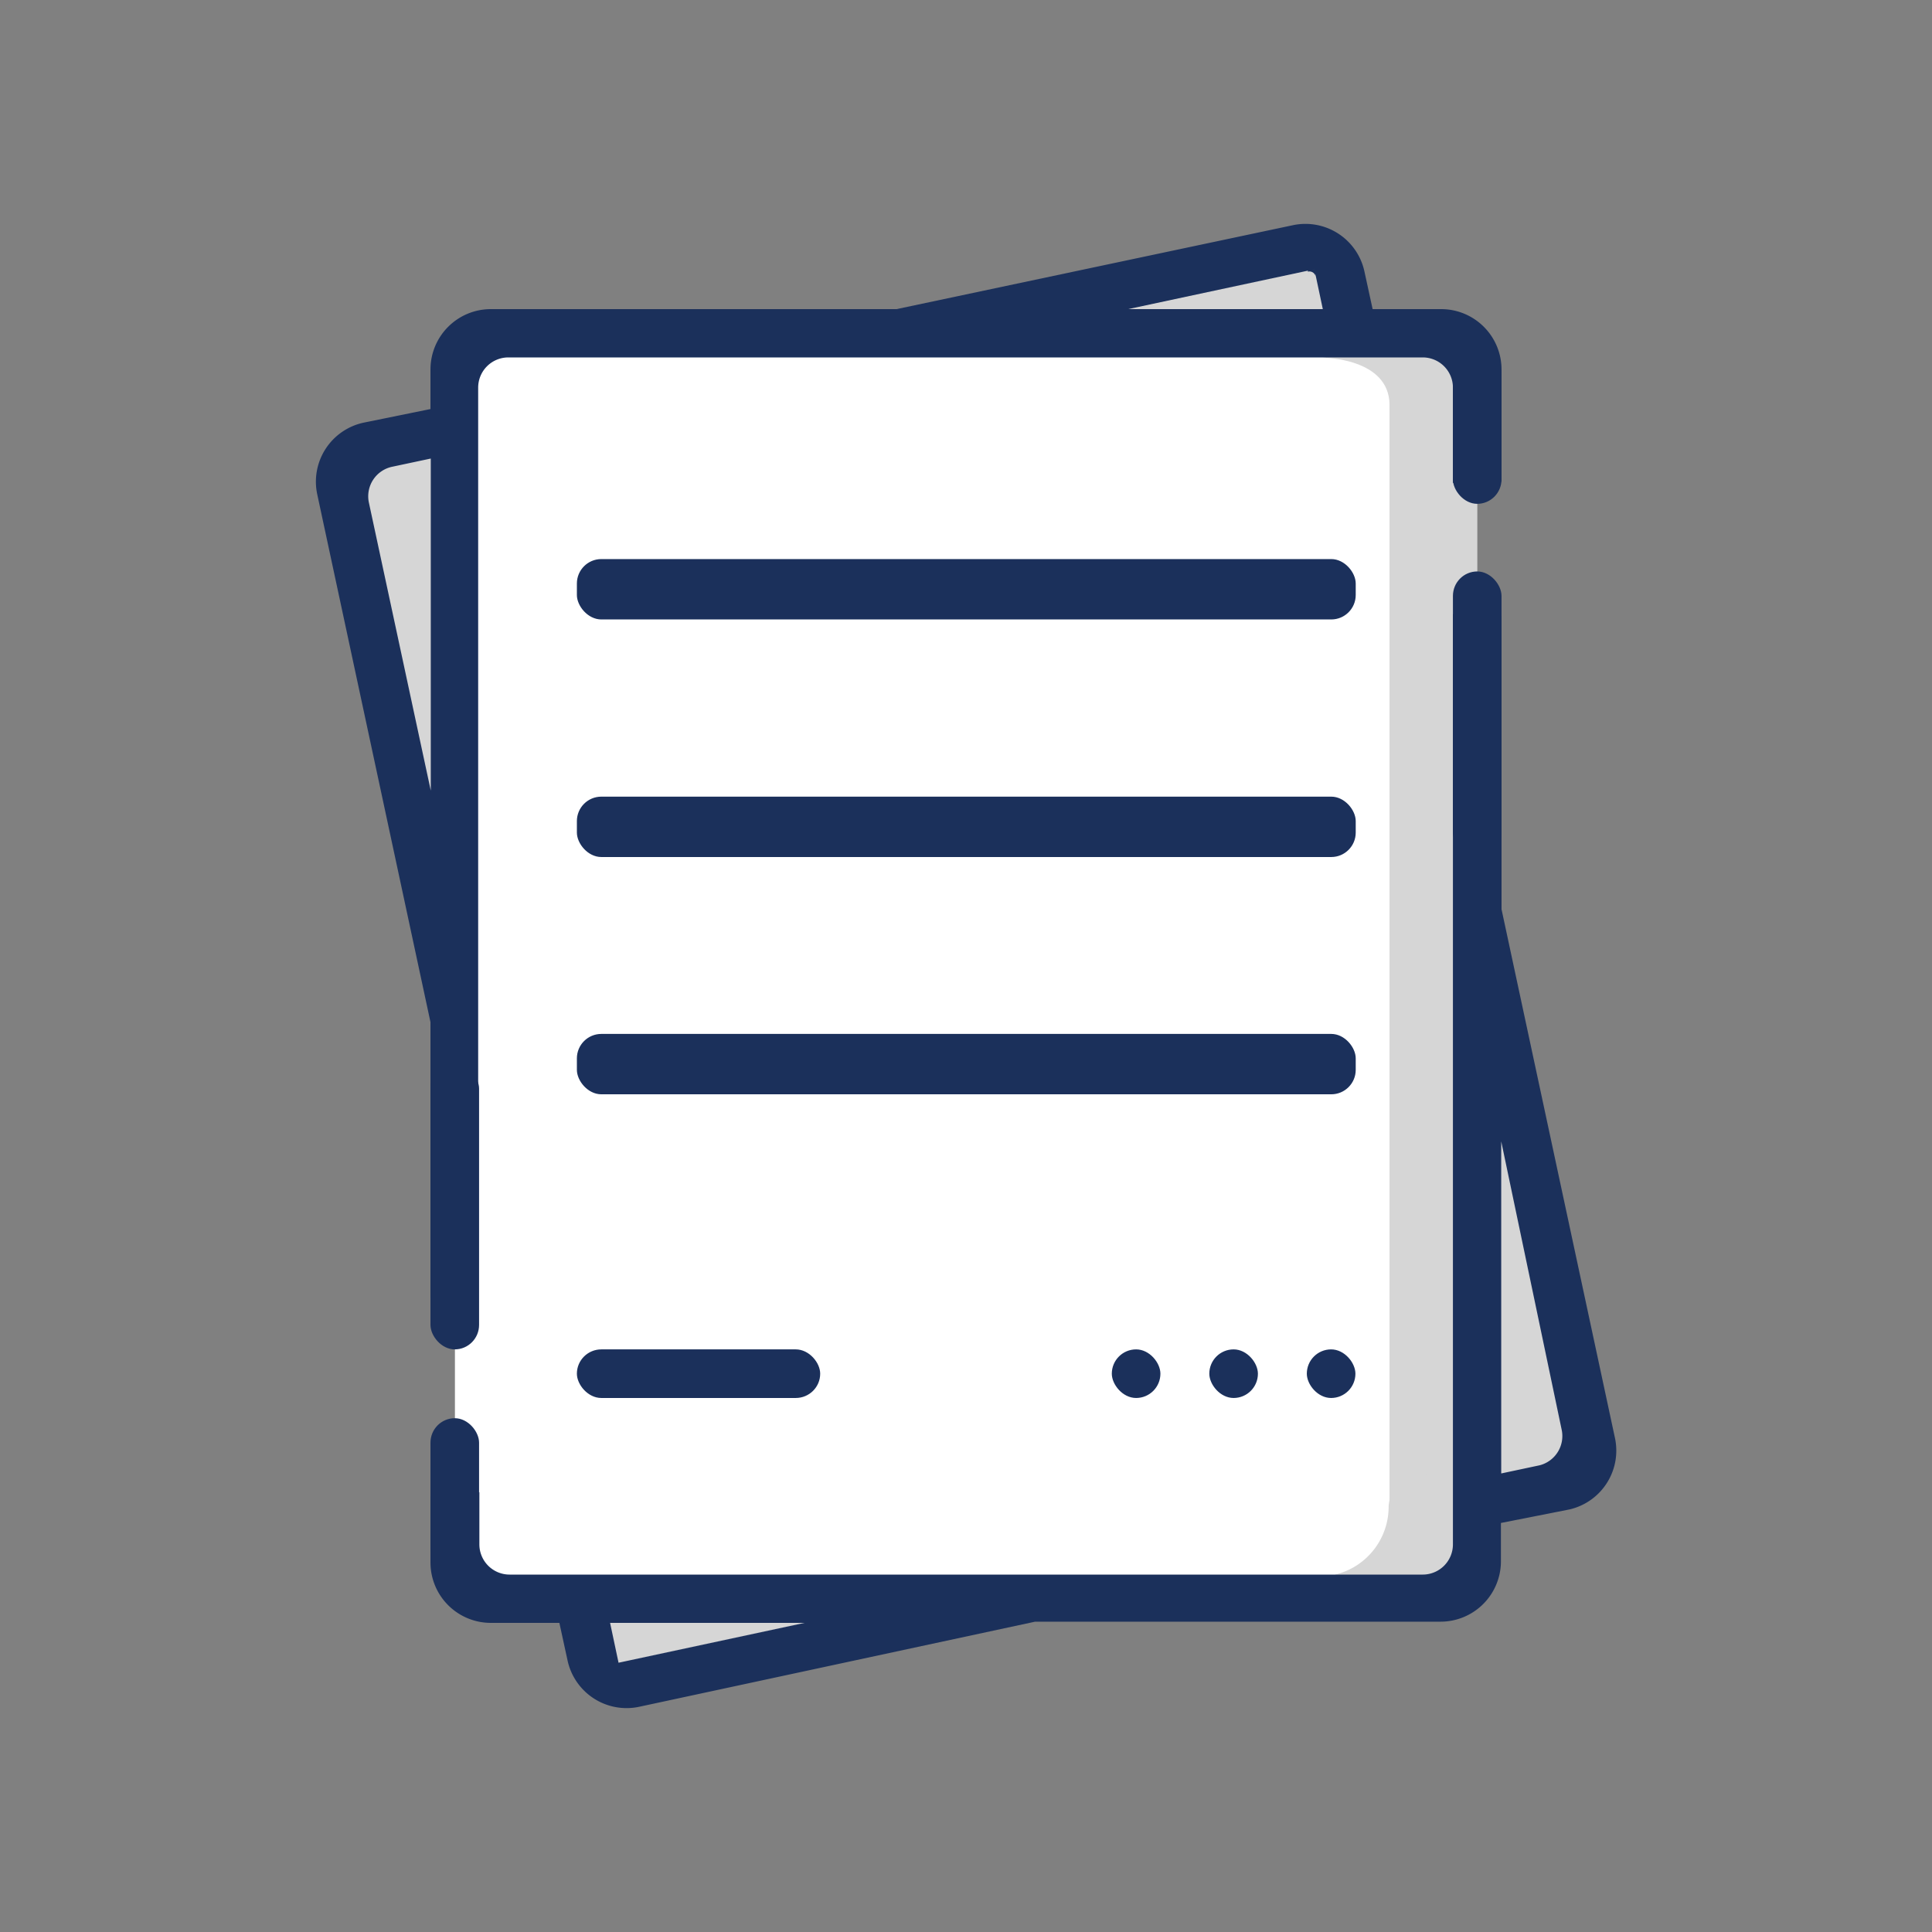 <svg id="Layer_1" data-name="Layer 1" xmlns="http://www.w3.org/2000/svg" viewBox="0 0 64 64"><rect x="0" y="0" width="64" height="64" fill="#808080" stroke="none"/><defs><style>.cls-1{fill:none;}.cls-2{fill:#d6d6d6;}.cls-3{fill:#fff;}.cls-4{fill:#1b305b;}</style></defs><rect class="cls-1" width="64" height="64"/><polygon class="cls-2" points="11.3 15.19 43.82 8.14 44.9 10.24 52.56 47.72 51.8 49.51 48.93 49.93 20.18 55.93 19.11 53.76 11.3 15.19"/><rect class="cls-3" x="15.07" y="11.09" width="33.86" height="41.68"/><rect class="cls-2" x="46.03" y="11.09" width="2.9" height="41.68"/><path class="cls-2" d="M44.23,52.16A2.31,2.31,0,0,0,46,49.89c.23-2.07,2-.63,2-.63l.11,3.39H44.58Z"/><path class="cls-2" d="M43.82,11.85s2.21,0,2.21,1.57,1.06-2.17,1.06-2.17Z"/><path class="cls-4" d="M14.26,43a2.41,2.41,0,0,1,1-.23,2.63,2.63,0,0,1,.58.07v-30a1,1,0,0,1,1-1H47.13a1,1,0,0,1,1,1V16a2.47,2.47,0,0,1,.89-.17,2.31,2.31,0,0,1,.72.12V12.24a2,2,0,0,0-2-2H45.47L45.2,9a2,2,0,0,0-2.37-1.54L29.7,10.24H16.26a2,2,0,0,0-2,2v1.31L12.05,14a2,2,0,0,0-1.54,2.38l3.75,17.48ZM43.54,8.92l.28,1.32H37.37ZM12.22,16.65A1,1,0,0,1,13,15.46l1.27-.27v11Z"/><path class="cls-4" d="M53.49,47.6,49.74,30.12V20.4a2.31,2.31,0,0,1-.72.11,2.28,2.28,0,0,1-.89-.17V51.16a1,1,0,0,1-1,1H16.88a1,1,0,0,1-1-1V49.43a2.26,2.26,0,0,1-1,.22,2.91,2.91,0,0,1-.62-.08v2.19a2,2,0,0,0,2,2h2.27L18.8,55a2,2,0,0,0,2.37,1.54l13.12-2.82H47.72a2,2,0,0,0,2-2V50.45h0L52,50A2,2,0,0,0,53.49,47.6Zm-33,7.48-.28-1.32h6.44ZM51,48.54l-1.27.27v-11l2,9.54A1,1,0,0,1,51,48.54Z"/><rect class="cls-4" x="19.11" y="18.52" width="25.8" height="2" rx="0.81"/><rect class="cls-4" x="19.11" y="26.39" width="25.8" height="2" rx="0.81"/><rect class="cls-4" x="19.11" y="34.25" width="25.8" height="2" rx="0.81"/><rect class="cls-4" x="19.11" y="44.7" width="8.06" height="1.61" rx="0.81"/><rect class="cls-4" x="43.29" y="44.7" width="1.61" height="1.61" rx="0.81"/><rect class="cls-4" x="40.06" y="44.7" width="1.61" height="1.61" rx="0.81"/><rect class="cls-4" x="36.83" y="44.7" width="1.61" height="1.61" rx="0.81"/><rect class="cls-4" x="14.26" y="35.25" width="1.61" height="9.45" rx="0.81"/><rect class="cls-4" x="14.26" y="46.98" width="1.61" height="5.06" rx="0.81"/><rect class="cls-4" x="48.12" y="18.94" width="1.61" height="9.45" rx="0.81" transform="translate(97.86 47.32) rotate(180)"/><rect class="cls-4" x="48.12" y="11.6" width="1.61" height="5.1" rx="0.81" transform="translate(97.86 28.29) rotate(180)"/><path class="cls-4" d="M43.32,9a.21.21,0,0,1,.26.15c0,.2,0-.24,0-.24l-.24,0Z"/></svg>